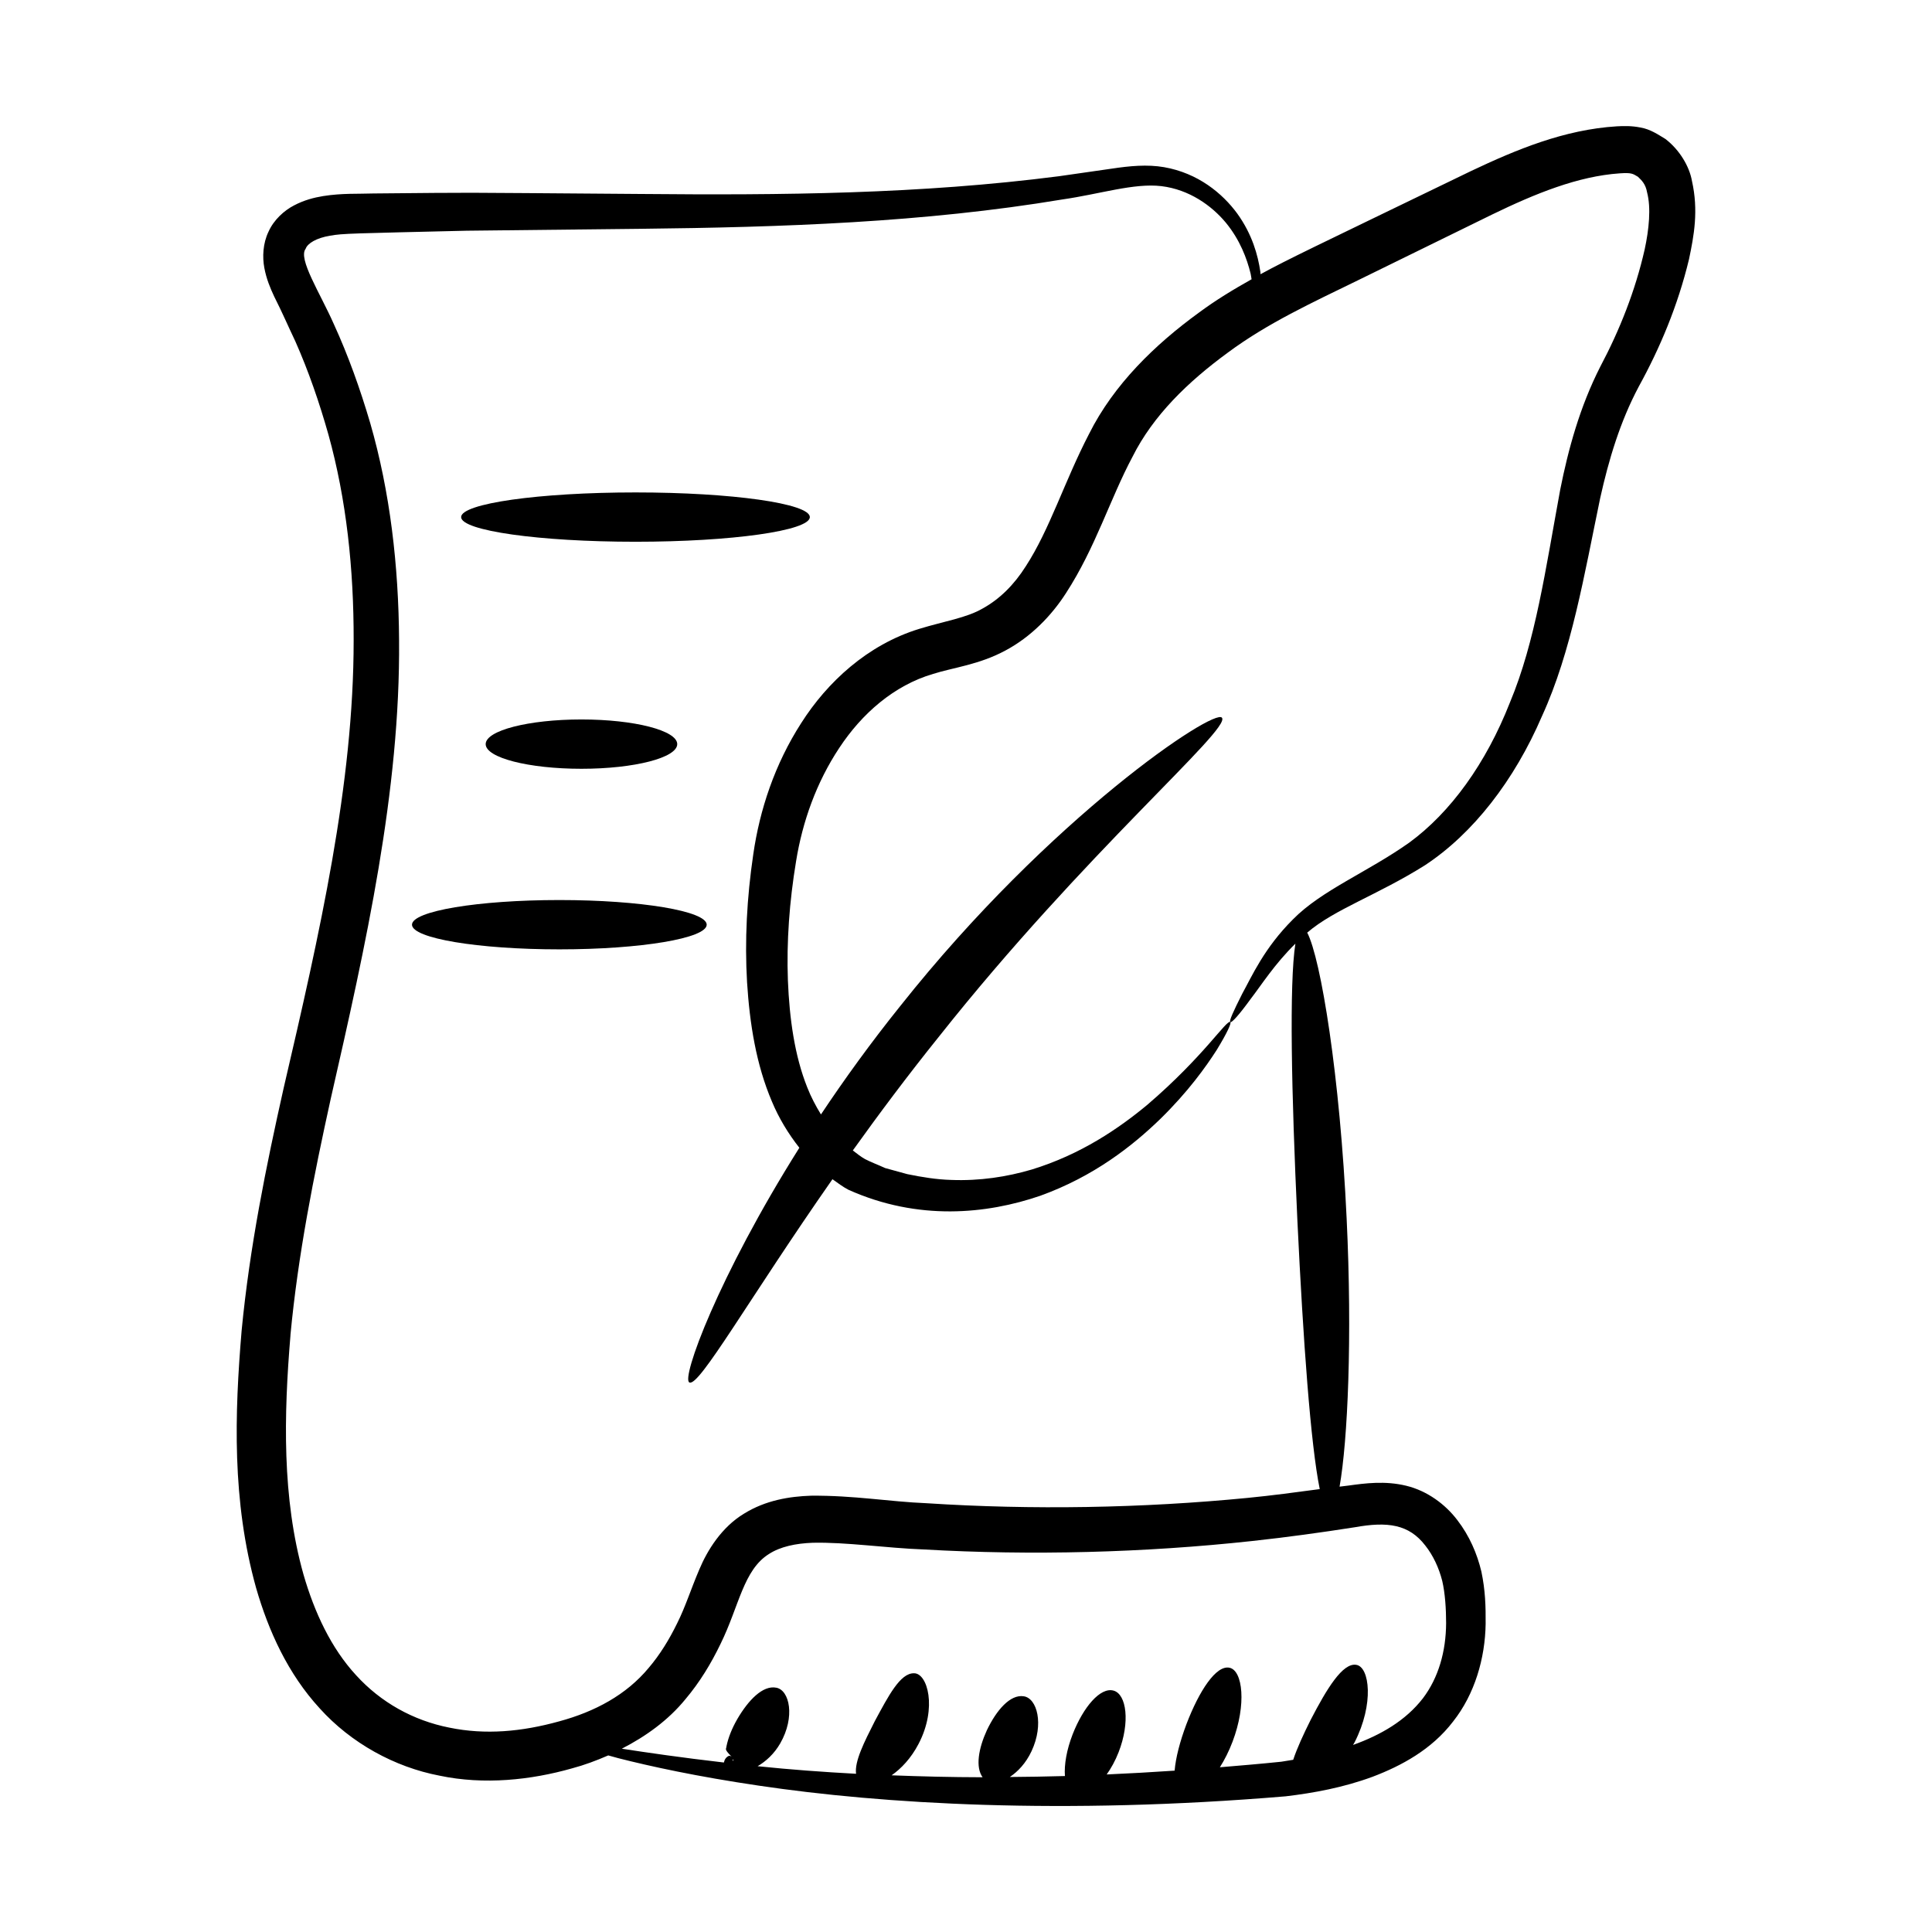 <?xml version="1.0" encoding="UTF-8"?>
<!-- Uploaded to: SVG Repo, www.svgrepo.com, Generator: SVG Repo Mixer Tools -->
<svg fill="#000000" width="800px" height="800px" version="1.1" viewBox="144 144 512 512" xmlns="http://www.w3.org/2000/svg">
 <g>
  <path d="m228.72 596.73c8.309 9.219 19.859 15.566 31.742 17.836 11.832 2.508 24.309 1.148 35.121-1.93 3.223-0.852 6.438-2.051 9.609-3.434 0.887 0.242 1.645 0.465 2.648 0.73 8.402 2.148 20.926 4.879 37.25 7.281 32.684 4.859 80.453 7.781 139.62 2.832 7.508-0.898 15.27-2.324 23.02-5.176 7.625-2.891 15.676-7.211 21.348-14.641 5.773-7.289 8.492-16.805 8.633-25.867 0.035-4.629-0.078-8.887-1.129-13.879-1.145-4.777-3.152-9.449-6.359-13.621-3.137-4.144-7.938-7.769-13.598-9.133-5.594-1.344-10.797-0.656-15.289-0.035-0.77 0.109-1.562 0.176-2.336 0.285 2.168-12.234 3.391-39.418 1.875-71.035-1.762-37.758-6.836-68.926-10.449-75.789 7.242-6.211 18.598-9.93 31.191-17.844 12.715-8.363 23.691-22.449 31.047-39.578 7.797-17.035 11.191-37.484 15.406-57.746 2.254-10.125 5.238-20.18 10.223-29.547 5.574-10.125 10.34-21.379 13.309-33.734 1.32-6.254 2.547-12.887 0.789-20.723-0.664-3.828-3.258-8.246-7.019-11.137-1.977-1.199-4.016-2.602-6.609-3.047-2.414-0.484-4.512-0.414-6.269-0.32-13.961 0.852-26.746 6.211-38.586 11.816-43.602 21.105-47.949 23.09-55.859 27.375-0.023-0.227-0.008-0.375-0.035-0.609-0.637-4.398-2.164-9.957-6.117-15.449-3.918-5.348-10.391-10.738-19.406-12.309-4.492-0.777-9.184-0.312-13.754 0.375-4.488 0.645-9.199 1.32-14.117 2.027-36.711 4.734-73.262 5.047-110.96 4.699-55.371-0.406-39.953-0.391-70.684-0.133-4.141 0.148-8.262-0.109-13.316 0.688-2.449 0.402-5.051 1.066-7.707 2.461-2.613 1.34-5.375 3.805-6.793 6.977-1.504 3.109-1.652 6.734-1.105 9.621 0.547 2.922 1.574 5.352 2.598 7.539 2.156 4.262 3.691 7.859 5.598 11.867 3.504 7.894 6.363 16.199 8.789 24.766 4.762 17.172 6.723 35.605 6.68 54.535 0.012 38.047-8.98 77.539-18.562 118.67-4.641 20.688-8.992 42.043-11.125 64.211-1.855 22.066-2.606 45.18 3.844 68.25 3.289 11.375 8.418 22.703 16.844 31.875zm109.61 13.766c-0.027 0.148-0.004 0.066-0.023 0.133-0.062-0.02-0.133-0.023-0.164-0.074 0.02-0.051 0.035-0.098 0.074-0.238 0.02-0.043-0.012-0.129 0.004-0.188 0.078 0.184 0.109 0.309 0.109 0.367zm164.64-61.746c8.801-1.594 14.414-0.785 18.734 4.816 2.102 2.644 3.637 5.961 4.508 9.406 0.766 3.281 1.023 7.508 1.023 11.16-0.035 7.523-2.031 14.492-6.129 19.906-4.586 5.949-11.234 9.773-18.531 12.387 0.129-0.242 0.281-0.449 0.406-0.695 5.219-10.199 3.973-19.973 0.461-20.527-3.606-0.641-7.836 6.336-12.109 14.594-1.922 3.836-3.598 7.481-4.621 10.566-1.059 0.176-2.125 0.363-3.172 0.512-5.543 0.574-10.906 1.023-16.262 1.469 1.242-1.965 2.402-4.238 3.359-6.777 3.746-9.855 2.707-18.852-0.797-19.598-3.555-0.773-8.055 6.129-11.43 14.969-1.707 4.547-2.84 8.891-3.121 12.301-6.141 0.41-12.152 0.758-18.004 1.012 1.184-1.672 2.277-3.633 3.152-5.883 3.098-7.941 2.125-15.387-1.34-16.34-3.496-0.965-8.008 4.344-10.844 11.602-1.594 4.121-2.258 8.027-2.039 11.039-5.008 0.145-9.844 0.215-14.609 0.254 2.129-1.418 4.266-3.641 5.766-6.852 3.356-7.168 1.461-14.035-2.078-14.539-3.602-0.555-7.25 3.723-9.766 9.008-2.227 4.859-3.055 9.785-1.129 12.453-8.523-0.016-16.48-0.223-24.113-0.516 2.551-1.781 5.144-4.508 7.125-8.289 5.051-9.633 2.359-18.816-1.191-18.754-3.668-0.082-6.797 6.055-10.387 12.688-2.852 5.629-5.402 10.676-4.965 13.949-8.625-0.465-17.426-1.105-26.086-2.008 2.148-1.262 4.344-3.203 5.981-6.039 4.039-7.023 2.477-14.129-1.043-14.766-3.57-0.703-7.394 3.312-10.285 8.242-1.465 2.527-2.465 5.051-2.922 7.34-0.027 0.758-0.703 0.582 1.285 2.613 0.02 0.027 0.02 0.039 0.039 0.066-0.176-0.105-0.277-0.266-0.691-0.195-0.703 0.332-1.137 0.93-1.309 1.762-11.293-1.305-20.391-2.637-27.051-3.66 6.359-3.266 12.297-7.527 16.848-13.102 3.852-4.551 6.856-9.566 9.305-14.645 4.945-10.031 6.047-19.637 12.879-23.875 2.973-1.918 7.051-2.789 11.531-2.953 8.887-0.207 19.527 1.406 29.457 1.773 28.504 1.633 58.34 0.879 86.992-2.234 9.223-1 18.344-2.258 27.172-3.641zm-282-50.926c2-21.27 6.164-42.133 10.68-62.645 9.352-40.98 18.445-81.656 18.109-121.48-0.121-19.828-2.383-39.352-7.648-57.586-2.676-9.094-5.832-17.91-9.66-26.266-3.625-8.203-9.516-17.262-7.453-19.914 0.492-1.445 2.887-2.883 6.457-3.465 3.258-0.621 6.207-0.605 36.207-1.328 16.004-0.176 31.363-0.344 46.027-0.504 37.543-0.414 75.133-1.656 111.86-7.781 9.961-1.43 18.98-4.391 26.227-3.527 7.379 0.891 13.32 5.16 17.062 9.656 3.773 4.582 5.606 9.527 6.594 13.555 0.121 0.551 0.148 0.949 0.25 1.469-4.773 2.676-9.504 5.531-13.988 8.863-11.543 8.395-22.504 18.957-29.082 32.121-6.547 12.617-10.402 25.297-16.789 35.109-3.121 4.926-6.945 8.695-11.387 11.141-4.277 2.508-10.211 3.383-16.801 5.406-13.746 4.203-24.422 14.145-31.301 24.965-7.008 10.887-11.012 22.988-12.711 34.801-1.707 11.559-2.293 22.887-1.645 33.902 0.699 10.984 2.394 21.762 6.594 31.613 1.828 4.379 4.328 8.512 7.266 12.238-21.562 34.238-31.418 61.301-29.137 62.199 2.555 1.266 15.855-22.297 37.91-53.863 1.398 0.992 2.766 2.043 4.289 2.824 18.453 8.254 36.598 6.426 50.77 1.566 14.219-5.133 24.461-13.219 31.832-20.367 7.383-7.234 12.031-13.75 14.934-18.266 2.801-4.598 3.969-7.176 3.606-7.406-0.977-0.73-6.941 9.02-21.953 21.895-7.539 6.266-17.629 13.199-30.707 17.199-6.523 1.918-13.734 3.047-21.34 2.742-3.809-0.105-7.676-0.727-11.605-1.535-1.938-0.531-3.898-1.07-5.887-1.617-1.742-0.82-3.582-1.469-5.309-2.367-1.148-0.645-2.18-1.488-3.234-2.293 6.891-9.629 14.484-19.797 22.82-30.16 38.574-48.691 77.441-81.461 75.004-84.508-1.84-2.766-45.469 26.238-85.211 76.348-7.84 9.754-14.844 19.457-21.059 28.781-1.375-2.254-2.637-4.621-3.648-7.211-3.34-8.387-4.703-18.191-5.113-28.32-0.375-10.164 0.383-20.84 2.172-31.598 1.691-10.48 5.391-20.879 11.43-29.988 5.981-9.086 14.508-16.59 24.887-19.633 5.277-1.676 12.156-2.43 19.102-6.168 6.789-3.602 12.285-9.273 16.125-15.27 7.809-12.047 11.68-24.992 17.602-36.09 5.484-10.953 14.668-19.852 25.246-27.598 10.559-7.84 22.352-13.25 34.578-19.219 12.016-5.891 23.852-11.691 35.488-17.395 11.449-5.551 22.727-10.156 33.852-10.914 3.004-0.195 3.371 0.043 4.777 0.902 0.973 0.926 2.043 1.91 2.434 4.148 1.082 4.109 0.508 9.805-0.641 15.121-2.461 10.867-6.602 21.336-11.762 31.062-5.457 10.723-8.504 21.98-10.613 32.566-3.922 21.27-6.562 40.238-13.328 56.422-6.356 16.199-15.766 29.168-26.703 37.16-11.016 7.801-23.262 12.625-30.824 20.348-7.621 7.606-10.844 15.02-13.398 19.645-2.398 4.75-3.555 7.297-3.18 7.551 0.371 0.25 2.293-1.855 5.426-6.172 2.777-3.59 6.297-9.195 11.82-14.609-1.652 10.57-1.051 39.484 0.535 73.484 1.527 31.844 3.504 59.203 5.918 71.062-6.324 0.84-12.625 1.703-19.113 2.332-27.98 2.731-57.219 3.219-85.082 1.41-9.922-0.406-19.227-2.098-30.668-1.992-5.602 0.195-11.957 1.176-17.734 4.773-5.887 3.559-9.68 9.645-11.832 14.793-2.297 5.383-3.668 9.875-5.848 14.215-2.109 4.328-4.59 8.371-7.578 11.871-5.891 7.086-14.168 11.578-23.762 14.164-9.812 2.715-19.461 3.629-29.074 1.641-9.547-1.891-18.148-6.684-24.695-13.891-6.617-7.176-11.031-16.645-13.93-26.676-5.719-20.258-5.227-42.27-3.449-63.449z"/>
  <path d="m292.23 395.59c21.566 0 39.051-2.926 39.051-6.535s-17.48-6.535-39.051-6.535c-21.566 0-39.047 2.926-39.047 6.535s17.48 6.535 39.047 6.535z"/>
  <path d="m272.71 341.2c0 3.613 11.363 6.535 25.379 6.535 14.02 0 25.383-2.926 25.383-6.535 0-3.609-11.363-6.535-25.383-6.535-14.02 0-25.379 2.926-25.379 6.535z"/>
  <path d="m312.41 287.57c25.52 0 46.207-2.926 46.207-6.535 0-3.609-20.688-6.535-46.207-6.535-25.52 0-46.207 2.926-46.207 6.535 0 3.609 20.688 6.535 46.207 6.535z"/>
 </g>
</svg>